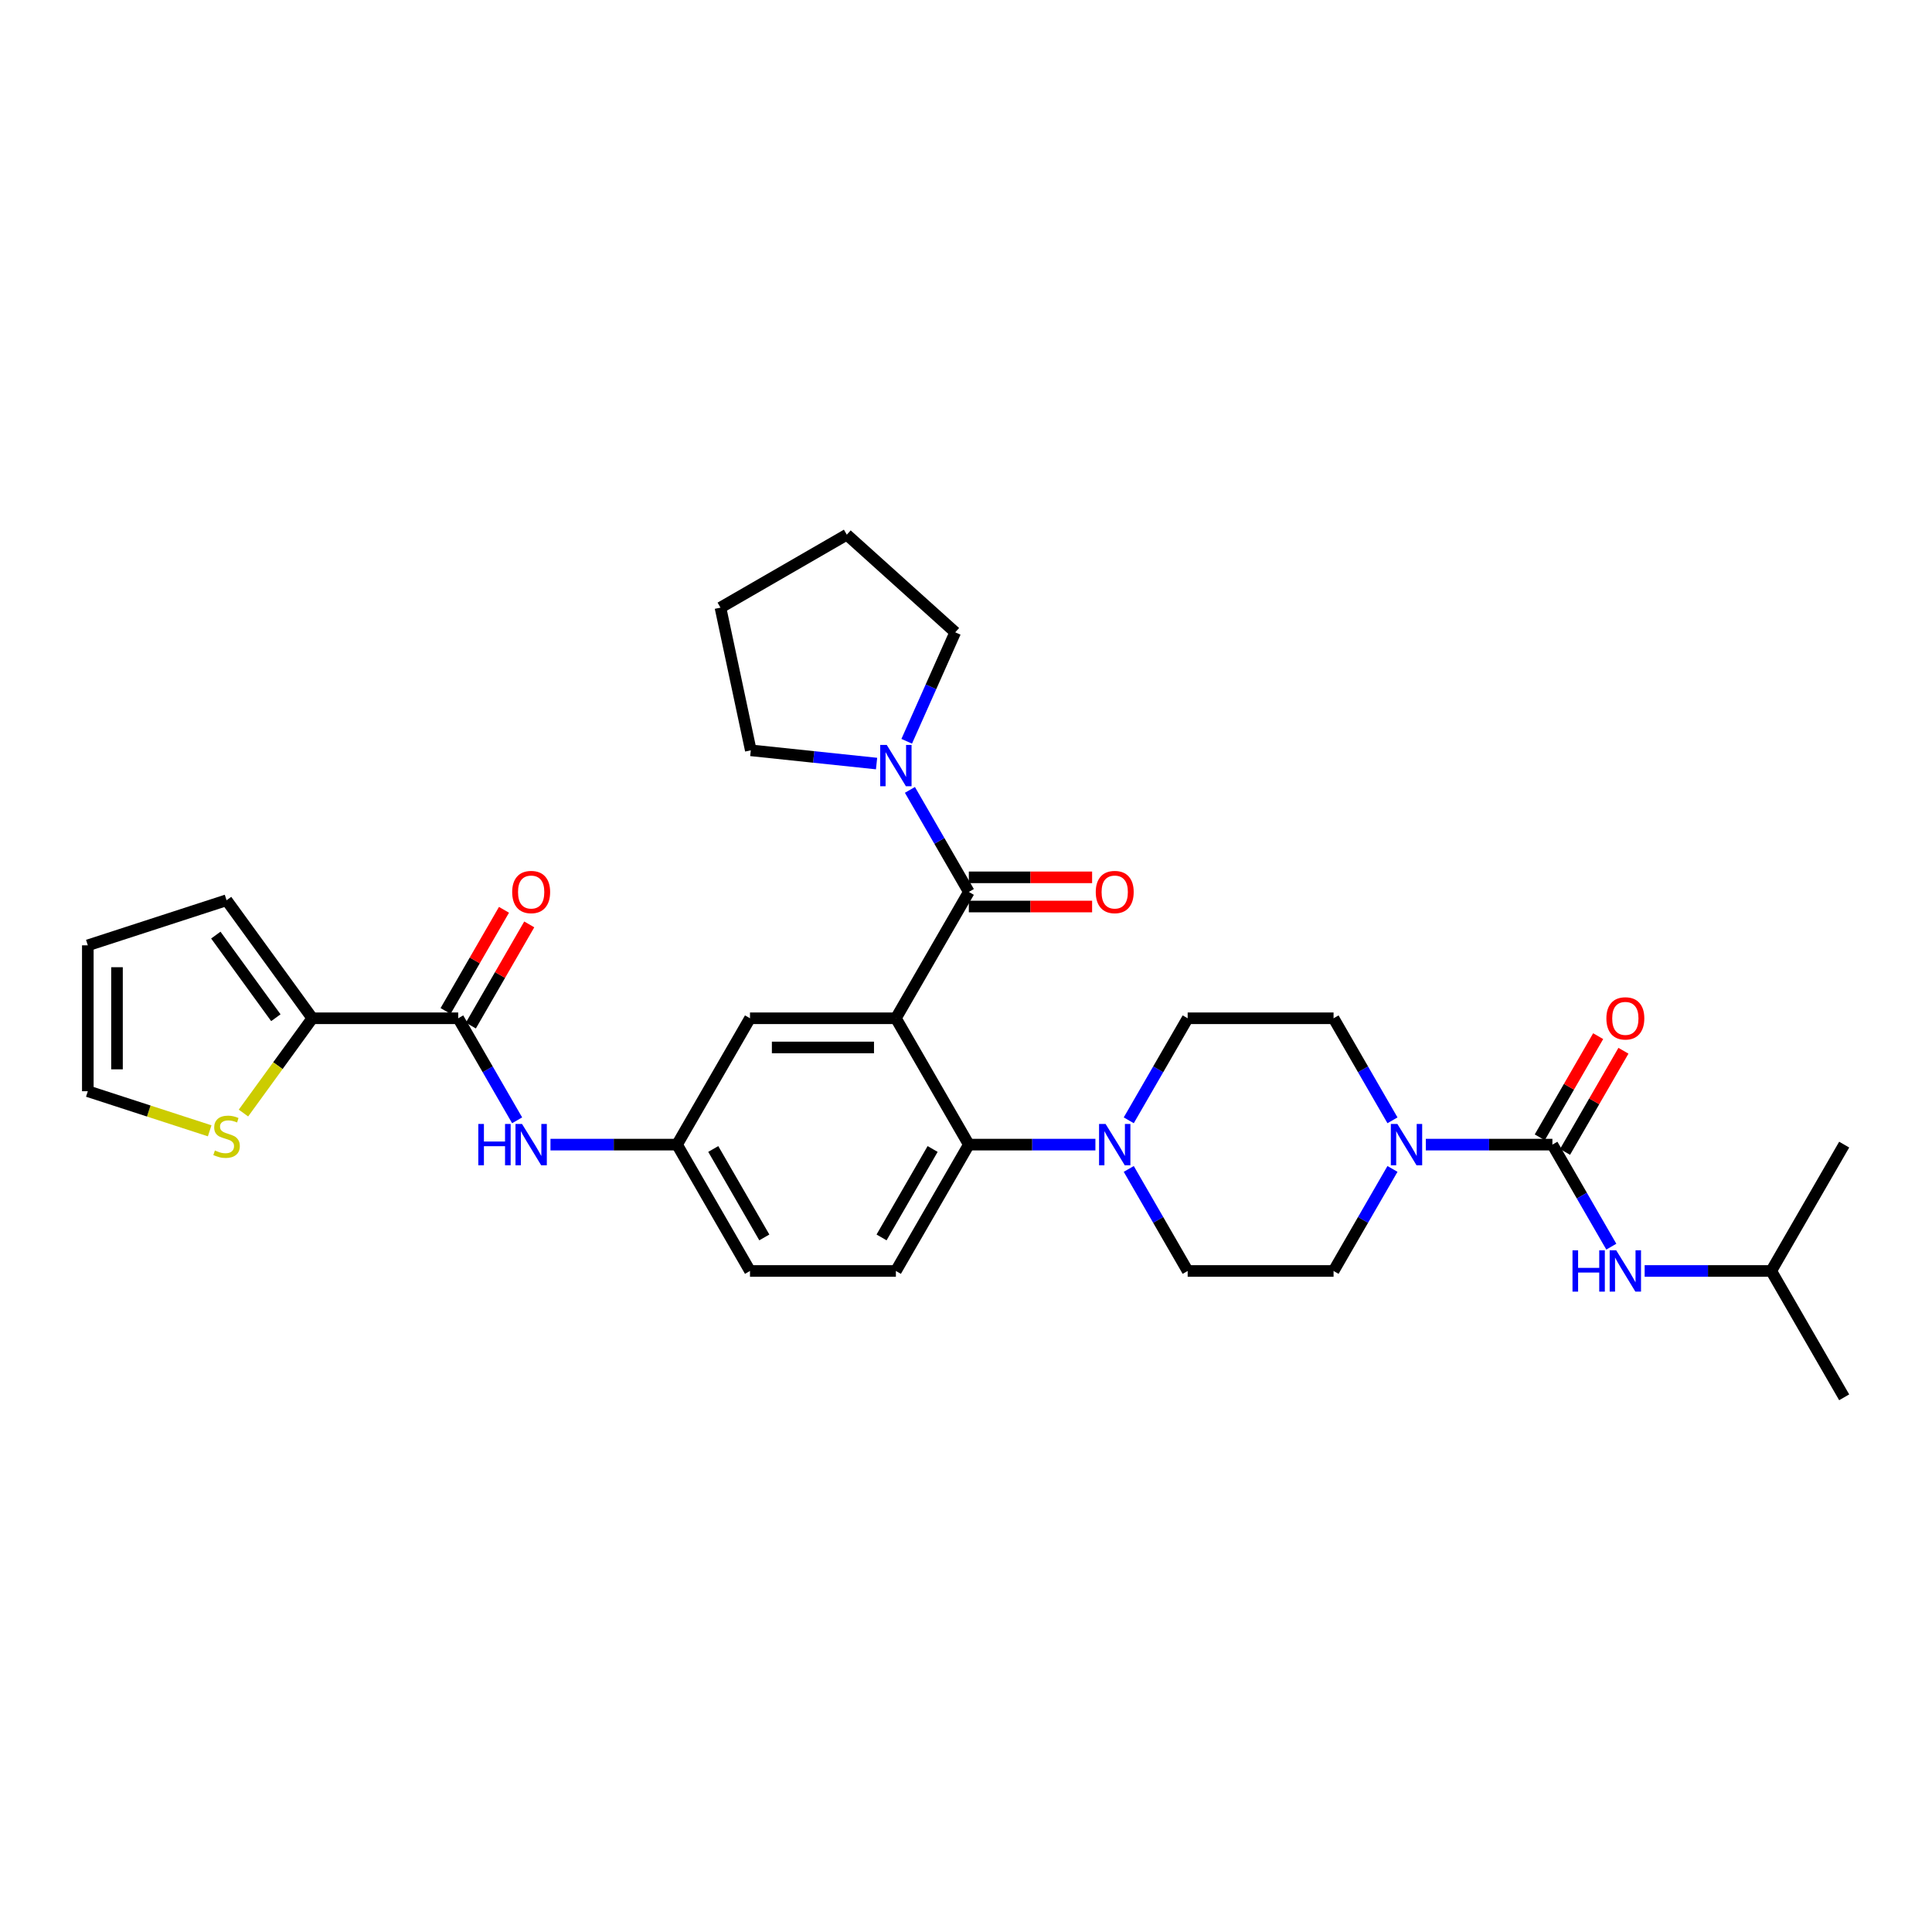 <?xml version='1.0' encoding='iso-8859-1'?>
<svg version='1.1' baseProfile='full'
              xmlns='http://www.w3.org/2000/svg'
                      xmlns:rdkit='http://www.rdkit.org/xml'
                      xmlns:xlink='http://www.w3.org/1999/xlink'
                  xml:space='preserve'
width='1000px' height='1000px' viewBox='0 0 1000 1000'>
<!-- END OF HEADER -->
<rect style='opacity:1.0;fill:#FFFFFF;stroke:none' width='1000' height='1000' x='0' y='0'> </rect>
<path class='bond-0' d='M 267.664,579.874 L 252.417,553.466' style='fill:none;fill-rule:evenodd;stroke:#0000FF;stroke-width:6px;stroke-linecap:butt;stroke-linejoin:miter;stroke-opacity:1' />
<path class='bond-0' d='M 252.417,553.466 L 237.17,527.058' style='fill:none;fill-rule:evenodd;stroke:#000000;stroke-width:6px;stroke-linecap:butt;stroke-linejoin:miter;stroke-opacity:1' />
<path class='bond-1' d='M 284.925,592.455 L 317.683,592.455' style='fill:none;fill-rule:evenodd;stroke:#0000FF;stroke-width:6px;stroke-linecap:butt;stroke-linejoin:miter;stroke-opacity:1' />
<path class='bond-1' d='M 317.683,592.455 L 350.44,592.455' style='fill:none;fill-rule:evenodd;stroke:#000000;stroke-width:6px;stroke-linecap:butt;stroke-linejoin:miter;stroke-opacity:1' />
<path class='bond-2' d='M 161.657,527.058 L 143.837,551.586' style='fill:none;fill-rule:evenodd;stroke:#000000;stroke-width:6px;stroke-linecap:butt;stroke-linejoin:miter;stroke-opacity:1' />
<path class='bond-2' d='M 143.837,551.586 L 126.016,576.114' style='fill:none;fill-rule:evenodd;stroke:#CCCC00;stroke-width:6px;stroke-linecap:butt;stroke-linejoin:miter;stroke-opacity:1' />
<path class='bond-3' d='M 161.657,527.058 L 117.272,465.967' style='fill:none;fill-rule:evenodd;stroke:#000000;stroke-width:6px;stroke-linecap:butt;stroke-linejoin:miter;stroke-opacity:1' />
<path class='bond-3' d='M 142.781,526.772 L 111.711,484.008' style='fill:none;fill-rule:evenodd;stroke:#000000;stroke-width:6px;stroke-linecap:butt;stroke-linejoin:miter;stroke-opacity:1' />
<path class='bond-4' d='M 161.657,527.058 L 237.17,527.058' style='fill:none;fill-rule:evenodd;stroke:#000000;stroke-width:6px;stroke-linecap:butt;stroke-linejoin:miter;stroke-opacity:1' />
<path class='bond-5' d='M 243.71,530.834 L 258.826,504.653' style='fill:none;fill-rule:evenodd;stroke:#000000;stroke-width:6px;stroke-linecap:butt;stroke-linejoin:miter;stroke-opacity:1' />
<path class='bond-5' d='M 258.826,504.653 L 273.942,478.471' style='fill:none;fill-rule:evenodd;stroke:#FF0000;stroke-width:6px;stroke-linecap:butt;stroke-linejoin:miter;stroke-opacity:1' />
<path class='bond-5' d='M 230.631,523.283 L 245.747,497.101' style='fill:none;fill-rule:evenodd;stroke:#000000;stroke-width:6px;stroke-linecap:butt;stroke-linejoin:miter;stroke-opacity:1' />
<path class='bond-5' d='M 245.747,497.101 L 260.863,470.92' style='fill:none;fill-rule:evenodd;stroke:#FF0000;stroke-width:6px;stroke-linecap:butt;stroke-linejoin:miter;stroke-opacity:1' />
<path class='bond-6' d='M 108.527,585.308 L 76.991,575.062' style='fill:none;fill-rule:evenodd;stroke:#CCCC00;stroke-width:6px;stroke-linecap:butt;stroke-linejoin:miter;stroke-opacity:1' />
<path class='bond-6' d='M 76.991,575.062 L 45.455,564.815' style='fill:none;fill-rule:evenodd;stroke:#000000;stroke-width:6px;stroke-linecap:butt;stroke-linejoin:miter;stroke-opacity:1' />
<path class='bond-7' d='M 916.789,657.851 L 954.545,723.247' style='fill:none;fill-rule:evenodd;stroke:#000000;stroke-width:6px;stroke-linecap:butt;stroke-linejoin:miter;stroke-opacity:1' />
<path class='bond-8' d='M 916.789,657.851 L 954.545,592.455' style='fill:none;fill-rule:evenodd;stroke:#000000;stroke-width:6px;stroke-linecap:butt;stroke-linejoin:miter;stroke-opacity:1' />
<path class='bond-9' d='M 916.789,657.851 L 884.031,657.851' style='fill:none;fill-rule:evenodd;stroke:#000000;stroke-width:6px;stroke-linecap:butt;stroke-linejoin:miter;stroke-opacity:1' />
<path class='bond-9' d='M 884.031,657.851 L 851.274,657.851' style='fill:none;fill-rule:evenodd;stroke:#0000FF;stroke-width:6px;stroke-linecap:butt;stroke-linejoin:miter;stroke-opacity:1' />
<path class='bond-10' d='M 720.743,605.035 L 705.496,631.443' style='fill:none;fill-rule:evenodd;stroke:#0000FF;stroke-width:6px;stroke-linecap:butt;stroke-linejoin:miter;stroke-opacity:1' />
<path class='bond-10' d='M 705.496,631.443 L 690.249,657.851' style='fill:none;fill-rule:evenodd;stroke:#000000;stroke-width:6px;stroke-linecap:butt;stroke-linejoin:miter;stroke-opacity:1' />
<path class='bond-11' d='M 738.004,592.455 L 770.762,592.455' style='fill:none;fill-rule:evenodd;stroke:#0000FF;stroke-width:6px;stroke-linecap:butt;stroke-linejoin:miter;stroke-opacity:1' />
<path class='bond-11' d='M 770.762,592.455 L 803.519,592.455' style='fill:none;fill-rule:evenodd;stroke:#000000;stroke-width:6px;stroke-linecap:butt;stroke-linejoin:miter;stroke-opacity:1' />
<path class='bond-12' d='M 720.743,579.874 L 705.496,553.466' style='fill:none;fill-rule:evenodd;stroke:#0000FF;stroke-width:6px;stroke-linecap:butt;stroke-linejoin:miter;stroke-opacity:1' />
<path class='bond-12' d='M 705.496,553.466 L 690.249,527.058' style='fill:none;fill-rule:evenodd;stroke:#000000;stroke-width:6px;stroke-linecap:butt;stroke-linejoin:miter;stroke-opacity:1' />
<path class='bond-13' d='M 803.519,592.455 L 818.766,618.862' style='fill:none;fill-rule:evenodd;stroke:#000000;stroke-width:6px;stroke-linecap:butt;stroke-linejoin:miter;stroke-opacity:1' />
<path class='bond-13' d='M 818.766,618.862 L 834.012,645.27' style='fill:none;fill-rule:evenodd;stroke:#0000FF;stroke-width:6px;stroke-linecap:butt;stroke-linejoin:miter;stroke-opacity:1' />
<path class='bond-14' d='M 810.059,596.23 L 825.175,570.049' style='fill:none;fill-rule:evenodd;stroke:#000000;stroke-width:6px;stroke-linecap:butt;stroke-linejoin:miter;stroke-opacity:1' />
<path class='bond-14' d='M 825.175,570.049 L 840.29,543.868' style='fill:none;fill-rule:evenodd;stroke:#FF0000;stroke-width:6px;stroke-linecap:butt;stroke-linejoin:miter;stroke-opacity:1' />
<path class='bond-14' d='M 796.98,588.679 L 812.095,562.498' style='fill:none;fill-rule:evenodd;stroke:#000000;stroke-width:6px;stroke-linecap:butt;stroke-linejoin:miter;stroke-opacity:1' />
<path class='bond-14' d='M 812.095,562.498 L 827.211,536.316' style='fill:none;fill-rule:evenodd;stroke:#FF0000;stroke-width:6px;stroke-linecap:butt;stroke-linejoin:miter;stroke-opacity:1' />
<path class='bond-15' d='M 690.249,657.851 L 614.736,657.851' style='fill:none;fill-rule:evenodd;stroke:#000000;stroke-width:6px;stroke-linecap:butt;stroke-linejoin:miter;stroke-opacity:1' />
<path class='bond-16' d='M 584.243,605.035 L 599.49,631.443' style='fill:none;fill-rule:evenodd;stroke:#0000FF;stroke-width:6px;stroke-linecap:butt;stroke-linejoin:miter;stroke-opacity:1' />
<path class='bond-16' d='M 599.49,631.443 L 614.736,657.851' style='fill:none;fill-rule:evenodd;stroke:#000000;stroke-width:6px;stroke-linecap:butt;stroke-linejoin:miter;stroke-opacity:1' />
<path class='bond-17' d='M 566.982,592.455 L 534.224,592.455' style='fill:none;fill-rule:evenodd;stroke:#0000FF;stroke-width:6px;stroke-linecap:butt;stroke-linejoin:miter;stroke-opacity:1' />
<path class='bond-17' d='M 534.224,592.455 L 501.467,592.455' style='fill:none;fill-rule:evenodd;stroke:#000000;stroke-width:6px;stroke-linecap:butt;stroke-linejoin:miter;stroke-opacity:1' />
<path class='bond-18' d='M 584.243,579.874 L 599.49,553.466' style='fill:none;fill-rule:evenodd;stroke:#0000FF;stroke-width:6px;stroke-linecap:butt;stroke-linejoin:miter;stroke-opacity:1' />
<path class='bond-18' d='M 599.49,553.466 L 614.736,527.058' style='fill:none;fill-rule:evenodd;stroke:#000000;stroke-width:6px;stroke-linecap:butt;stroke-linejoin:miter;stroke-opacity:1' />
<path class='bond-19' d='M 501.467,469.213 L 533.371,469.213' style='fill:none;fill-rule:evenodd;stroke:#000000;stroke-width:6px;stroke-linecap:butt;stroke-linejoin:miter;stroke-opacity:1' />
<path class='bond-19' d='M 533.371,469.213 L 565.275,469.213' style='fill:none;fill-rule:evenodd;stroke:#FF0000;stroke-width:6px;stroke-linecap:butt;stroke-linejoin:miter;stroke-opacity:1' />
<path class='bond-19' d='M 501.467,454.111 L 533.371,454.111' style='fill:none;fill-rule:evenodd;stroke:#000000;stroke-width:6px;stroke-linecap:butt;stroke-linejoin:miter;stroke-opacity:1' />
<path class='bond-19' d='M 533.371,454.111 L 565.275,454.111' style='fill:none;fill-rule:evenodd;stroke:#FF0000;stroke-width:6px;stroke-linecap:butt;stroke-linejoin:miter;stroke-opacity:1' />
<path class='bond-20' d='M 501.467,461.662 L 486.22,435.254' style='fill:none;fill-rule:evenodd;stroke:#000000;stroke-width:6px;stroke-linecap:butt;stroke-linejoin:miter;stroke-opacity:1' />
<path class='bond-20' d='M 486.22,435.254 L 470.973,408.846' style='fill:none;fill-rule:evenodd;stroke:#0000FF;stroke-width:6px;stroke-linecap:butt;stroke-linejoin:miter;stroke-opacity:1' />
<path class='bond-21' d='M 501.467,461.662 L 463.71,527.058' style='fill:none;fill-rule:evenodd;stroke:#000000;stroke-width:6px;stroke-linecap:butt;stroke-linejoin:miter;stroke-opacity:1' />
<path class='bond-22' d='M 453.712,395.215 L 421.161,391.794' style='fill:none;fill-rule:evenodd;stroke:#0000FF;stroke-width:6px;stroke-linecap:butt;stroke-linejoin:miter;stroke-opacity:1' />
<path class='bond-22' d='M 421.161,391.794 L 388.61,388.372' style='fill:none;fill-rule:evenodd;stroke:#000000;stroke-width:6px;stroke-linecap:butt;stroke-linejoin:miter;stroke-opacity:1' />
<path class='bond-23' d='M 469.311,383.685 L 481.868,355.483' style='fill:none;fill-rule:evenodd;stroke:#0000FF;stroke-width:6px;stroke-linecap:butt;stroke-linejoin:miter;stroke-opacity:1' />
<path class='bond-23' d='M 481.868,355.483 L 494.424,327.281' style='fill:none;fill-rule:evenodd;stroke:#000000;stroke-width:6px;stroke-linecap:butt;stroke-linejoin:miter;stroke-opacity:1' />
<path class='bond-24' d='M 388.61,388.372 L 372.91,314.509' style='fill:none;fill-rule:evenodd;stroke:#000000;stroke-width:6px;stroke-linecap:butt;stroke-linejoin:miter;stroke-opacity:1' />
<path class='bond-25' d='M 494.424,327.281 L 438.307,276.753' style='fill:none;fill-rule:evenodd;stroke:#000000;stroke-width:6px;stroke-linecap:butt;stroke-linejoin:miter;stroke-opacity:1' />
<path class='bond-26' d='M 463.71,527.058 L 388.197,527.058' style='fill:none;fill-rule:evenodd;stroke:#000000;stroke-width:6px;stroke-linecap:butt;stroke-linejoin:miter;stroke-opacity:1' />
<path class='bond-26' d='M 452.383,542.161 L 399.524,542.161' style='fill:none;fill-rule:evenodd;stroke:#000000;stroke-width:6px;stroke-linecap:butt;stroke-linejoin:miter;stroke-opacity:1' />
<path class='bond-27' d='M 463.71,527.058 L 501.467,592.455' style='fill:none;fill-rule:evenodd;stroke:#000000;stroke-width:6px;stroke-linecap:butt;stroke-linejoin:miter;stroke-opacity:1' />
<path class='bond-28' d='M 388.197,527.058 L 350.44,592.455' style='fill:none;fill-rule:evenodd;stroke:#000000;stroke-width:6px;stroke-linecap:butt;stroke-linejoin:miter;stroke-opacity:1' />
<path class='bond-29' d='M 501.467,592.455 L 463.71,657.851' style='fill:none;fill-rule:evenodd;stroke:#000000;stroke-width:6px;stroke-linecap:butt;stroke-linejoin:miter;stroke-opacity:1' />
<path class='bond-29' d='M 482.724,594.713 L 456.294,640.49' style='fill:none;fill-rule:evenodd;stroke:#000000;stroke-width:6px;stroke-linecap:butt;stroke-linejoin:miter;stroke-opacity:1' />
<path class='bond-30' d='M 350.44,592.455 L 388.197,657.851' style='fill:none;fill-rule:evenodd;stroke:#000000;stroke-width:6px;stroke-linecap:butt;stroke-linejoin:miter;stroke-opacity:1' />
<path class='bond-30' d='M 369.183,594.713 L 395.613,640.49' style='fill:none;fill-rule:evenodd;stroke:#000000;stroke-width:6px;stroke-linecap:butt;stroke-linejoin:miter;stroke-opacity:1' />
<path class='bond-31' d='M 463.71,657.851 L 388.197,657.851' style='fill:none;fill-rule:evenodd;stroke:#000000;stroke-width:6px;stroke-linecap:butt;stroke-linejoin:miter;stroke-opacity:1' />
<path class='bond-32' d='M 372.91,314.509 L 438.307,276.753' style='fill:none;fill-rule:evenodd;stroke:#000000;stroke-width:6px;stroke-linecap:butt;stroke-linejoin:miter;stroke-opacity:1' />
<path class='bond-33' d='M 614.736,527.058 L 690.249,527.058' style='fill:none;fill-rule:evenodd;stroke:#000000;stroke-width:6px;stroke-linecap:butt;stroke-linejoin:miter;stroke-opacity:1' />
<path class='bond-34' d='M 117.272,465.967 L 45.455,489.302' style='fill:none;fill-rule:evenodd;stroke:#000000;stroke-width:6px;stroke-linecap:butt;stroke-linejoin:miter;stroke-opacity:1' />
<path class='bond-35' d='M 45.455,564.815 L 45.455,489.302' style='fill:none;fill-rule:evenodd;stroke:#000000;stroke-width:6px;stroke-linecap:butt;stroke-linejoin:miter;stroke-opacity:1' />
<path class='bond-35' d='M 60.557,553.488 L 60.557,500.629' style='fill:none;fill-rule:evenodd;stroke:#000000;stroke-width:6px;stroke-linecap:butt;stroke-linejoin:miter;stroke-opacity:1' />
<path  class='atom-0' d='M 247.576 581.762
L 250.476 581.762
L 250.476 590.854
L 261.41 590.854
L 261.41 581.762
L 264.31 581.762
L 264.31 603.147
L 261.41 603.147
L 261.41 593.27
L 250.476 593.27
L 250.476 603.147
L 247.576 603.147
L 247.576 581.762
' fill='#0000FF'/>
<path  class='atom-0' d='M 270.2 581.762
L 277.208 593.089
Q 277.902 594.206, 279.02 596.23
Q 280.137 598.254, 280.198 598.375
L 280.198 581.762
L 283.037 581.762
L 283.037 603.147
L 280.107 603.147
L 272.586 590.763
Q 271.71 589.313, 270.774 587.652
Q 269.868 585.991, 269.596 585.477
L 269.596 603.147
L 266.817 603.147
L 266.817 581.762
L 270.2 581.762
' fill='#0000FF'/>
<path  class='atom-3' d='M 265.11 461.722
Q 265.11 456.587, 267.648 453.718
Q 270.185 450.848, 274.927 450.848
Q 279.669 450.848, 282.207 453.718
Q 284.744 456.587, 284.744 461.722
Q 284.744 466.918, 282.176 469.878
Q 279.609 472.808, 274.927 472.808
Q 270.215 472.808, 267.648 469.878
Q 265.11 466.948, 265.11 461.722
M 274.927 470.391
Q 278.189 470.391, 279.941 468.217
Q 281.723 466.012, 281.723 461.722
Q 281.723 457.524, 279.941 455.409
Q 278.189 453.265, 274.927 453.265
Q 271.665 453.265, 269.883 455.379
Q 268.131 457.494, 268.131 461.722
Q 268.131 466.042, 269.883 468.217
Q 271.665 470.391, 274.927 470.391
' fill='#FF0000'/>
<path  class='atom-4' d='M 111.231 595.49
Q 111.472 595.58, 112.469 596.003
Q 113.466 596.426, 114.553 596.698
Q 115.671 596.939, 116.758 596.939
Q 118.782 596.939, 119.96 595.973
Q 121.138 594.976, 121.138 593.254
Q 121.138 592.076, 120.534 591.351
Q 119.96 590.627, 119.054 590.234
Q 118.148 589.841, 116.638 589.388
Q 114.735 588.814, 113.587 588.271
Q 112.469 587.727, 111.654 586.579
Q 110.868 585.431, 110.868 583.498
Q 110.868 580.81, 112.681 579.149
Q 114.523 577.487, 118.148 577.487
Q 120.625 577.487, 123.434 578.665
L 122.739 580.991
Q 120.172 579.934, 118.238 579.934
Q 116.154 579.934, 115.006 580.81
Q 113.859 581.656, 113.889 583.136
Q 113.889 584.283, 114.463 584.978
Q 115.067 585.673, 115.913 586.066
Q 116.789 586.458, 118.238 586.911
Q 120.172 587.515, 121.319 588.119
Q 122.467 588.724, 123.283 589.962
Q 124.128 591.17, 124.128 593.254
Q 124.128 596.215, 122.135 597.815
Q 120.172 599.386, 116.879 599.386
Q 114.976 599.386, 113.526 598.963
Q 112.107 598.571, 110.415 597.876
L 111.231 595.49
' fill='#CCCC00'/>
<path  class='atom-6' d='M 723.279 581.762
L 730.286 593.089
Q 730.981 594.206, 732.099 596.23
Q 733.216 598.254, 733.277 598.375
L 733.277 581.762
L 736.116 581.762
L 736.116 603.147
L 733.186 603.147
L 725.665 590.763
Q 724.789 589.313, 723.853 587.652
Q 722.947 585.991, 722.675 585.477
L 722.675 603.147
L 719.896 603.147
L 719.896 581.762
L 723.279 581.762
' fill='#0000FF'/>
<path  class='atom-8' d='M 813.925 647.158
L 816.825 647.158
L 816.825 656.25
L 827.759 656.25
L 827.759 647.158
L 830.659 647.158
L 830.659 668.544
L 827.759 668.544
L 827.759 658.666
L 816.825 658.666
L 816.825 668.544
L 813.925 668.544
L 813.925 647.158
' fill='#0000FF'/>
<path  class='atom-8' d='M 836.549 647.158
L 843.556 658.485
Q 844.251 659.603, 845.369 661.627
Q 846.486 663.65, 846.547 663.771
L 846.547 647.158
L 849.386 647.158
L 849.386 668.544
L 846.456 668.544
L 838.935 656.159
Q 838.059 654.71, 837.123 653.048
Q 836.216 651.387, 835.944 650.873
L 835.944 668.544
L 833.166 668.544
L 833.166 647.158
L 836.549 647.158
' fill='#0000FF'/>
<path  class='atom-9' d='M 831.459 527.119
Q 831.459 521.984, 833.996 519.114
Q 836.533 516.245, 841.276 516.245
Q 846.018 516.245, 848.555 519.114
Q 851.092 521.984, 851.092 527.119
Q 851.092 532.314, 848.525 535.274
Q 845.958 538.204, 841.276 538.204
Q 836.564 538.204, 833.996 535.274
Q 831.459 532.344, 831.459 527.119
M 841.276 535.788
Q 844.538 535.788, 846.29 533.613
Q 848.072 531.408, 848.072 527.119
Q 848.072 522.92, 846.29 520.806
Q 844.538 518.661, 841.276 518.661
Q 838.014 518.661, 836.231 520.776
Q 834.48 522.89, 834.48 527.119
Q 834.48 531.438, 836.231 533.613
Q 838.014 535.788, 841.276 535.788
' fill='#FF0000'/>
<path  class='atom-13' d='M 572.253 581.762
L 579.26 593.089
Q 579.955 594.206, 581.072 596.23
Q 582.19 598.254, 582.251 598.375
L 582.251 581.762
L 585.09 581.762
L 585.09 603.147
L 582.16 603.147
L 574.639 590.763
Q 573.763 589.313, 572.826 587.652
Q 571.92 585.991, 571.648 585.477
L 571.648 603.147
L 568.87 603.147
L 568.87 581.762
L 572.253 581.762
' fill='#0000FF'/>
<path  class='atom-16' d='M 567.163 461.722
Q 567.163 456.587, 569.7 453.718
Q 572.237 450.848, 576.98 450.848
Q 581.722 450.848, 584.259 453.718
Q 586.796 456.587, 586.796 461.722
Q 586.796 466.918, 584.229 469.878
Q 581.662 472.808, 576.98 472.808
Q 572.268 472.808, 569.7 469.878
Q 567.163 466.948, 567.163 461.722
M 576.98 470.391
Q 580.242 470.391, 581.994 468.217
Q 583.776 466.012, 583.776 461.722
Q 583.776 457.524, 581.994 455.409
Q 580.242 453.265, 576.98 453.265
Q 573.718 453.265, 571.935 455.379
Q 570.184 457.494, 570.184 461.722
Q 570.184 466.042, 571.935 468.217
Q 573.718 470.391, 576.98 470.391
' fill='#FF0000'/>
<path  class='atom-17' d='M 458.983 385.573
L 465.99 396.9
Q 466.685 398.018, 467.803 400.041
Q 468.92 402.065, 468.981 402.186
L 468.981 385.573
L 471.82 385.573
L 471.82 406.958
L 468.89 406.958
L 461.369 394.574
Q 460.493 393.124, 459.557 391.463
Q 458.651 389.802, 458.379 389.288
L 458.379 406.958
L 455.6 406.958
L 455.6 385.573
L 458.983 385.573
' fill='#0000FF'/>
</svg>
